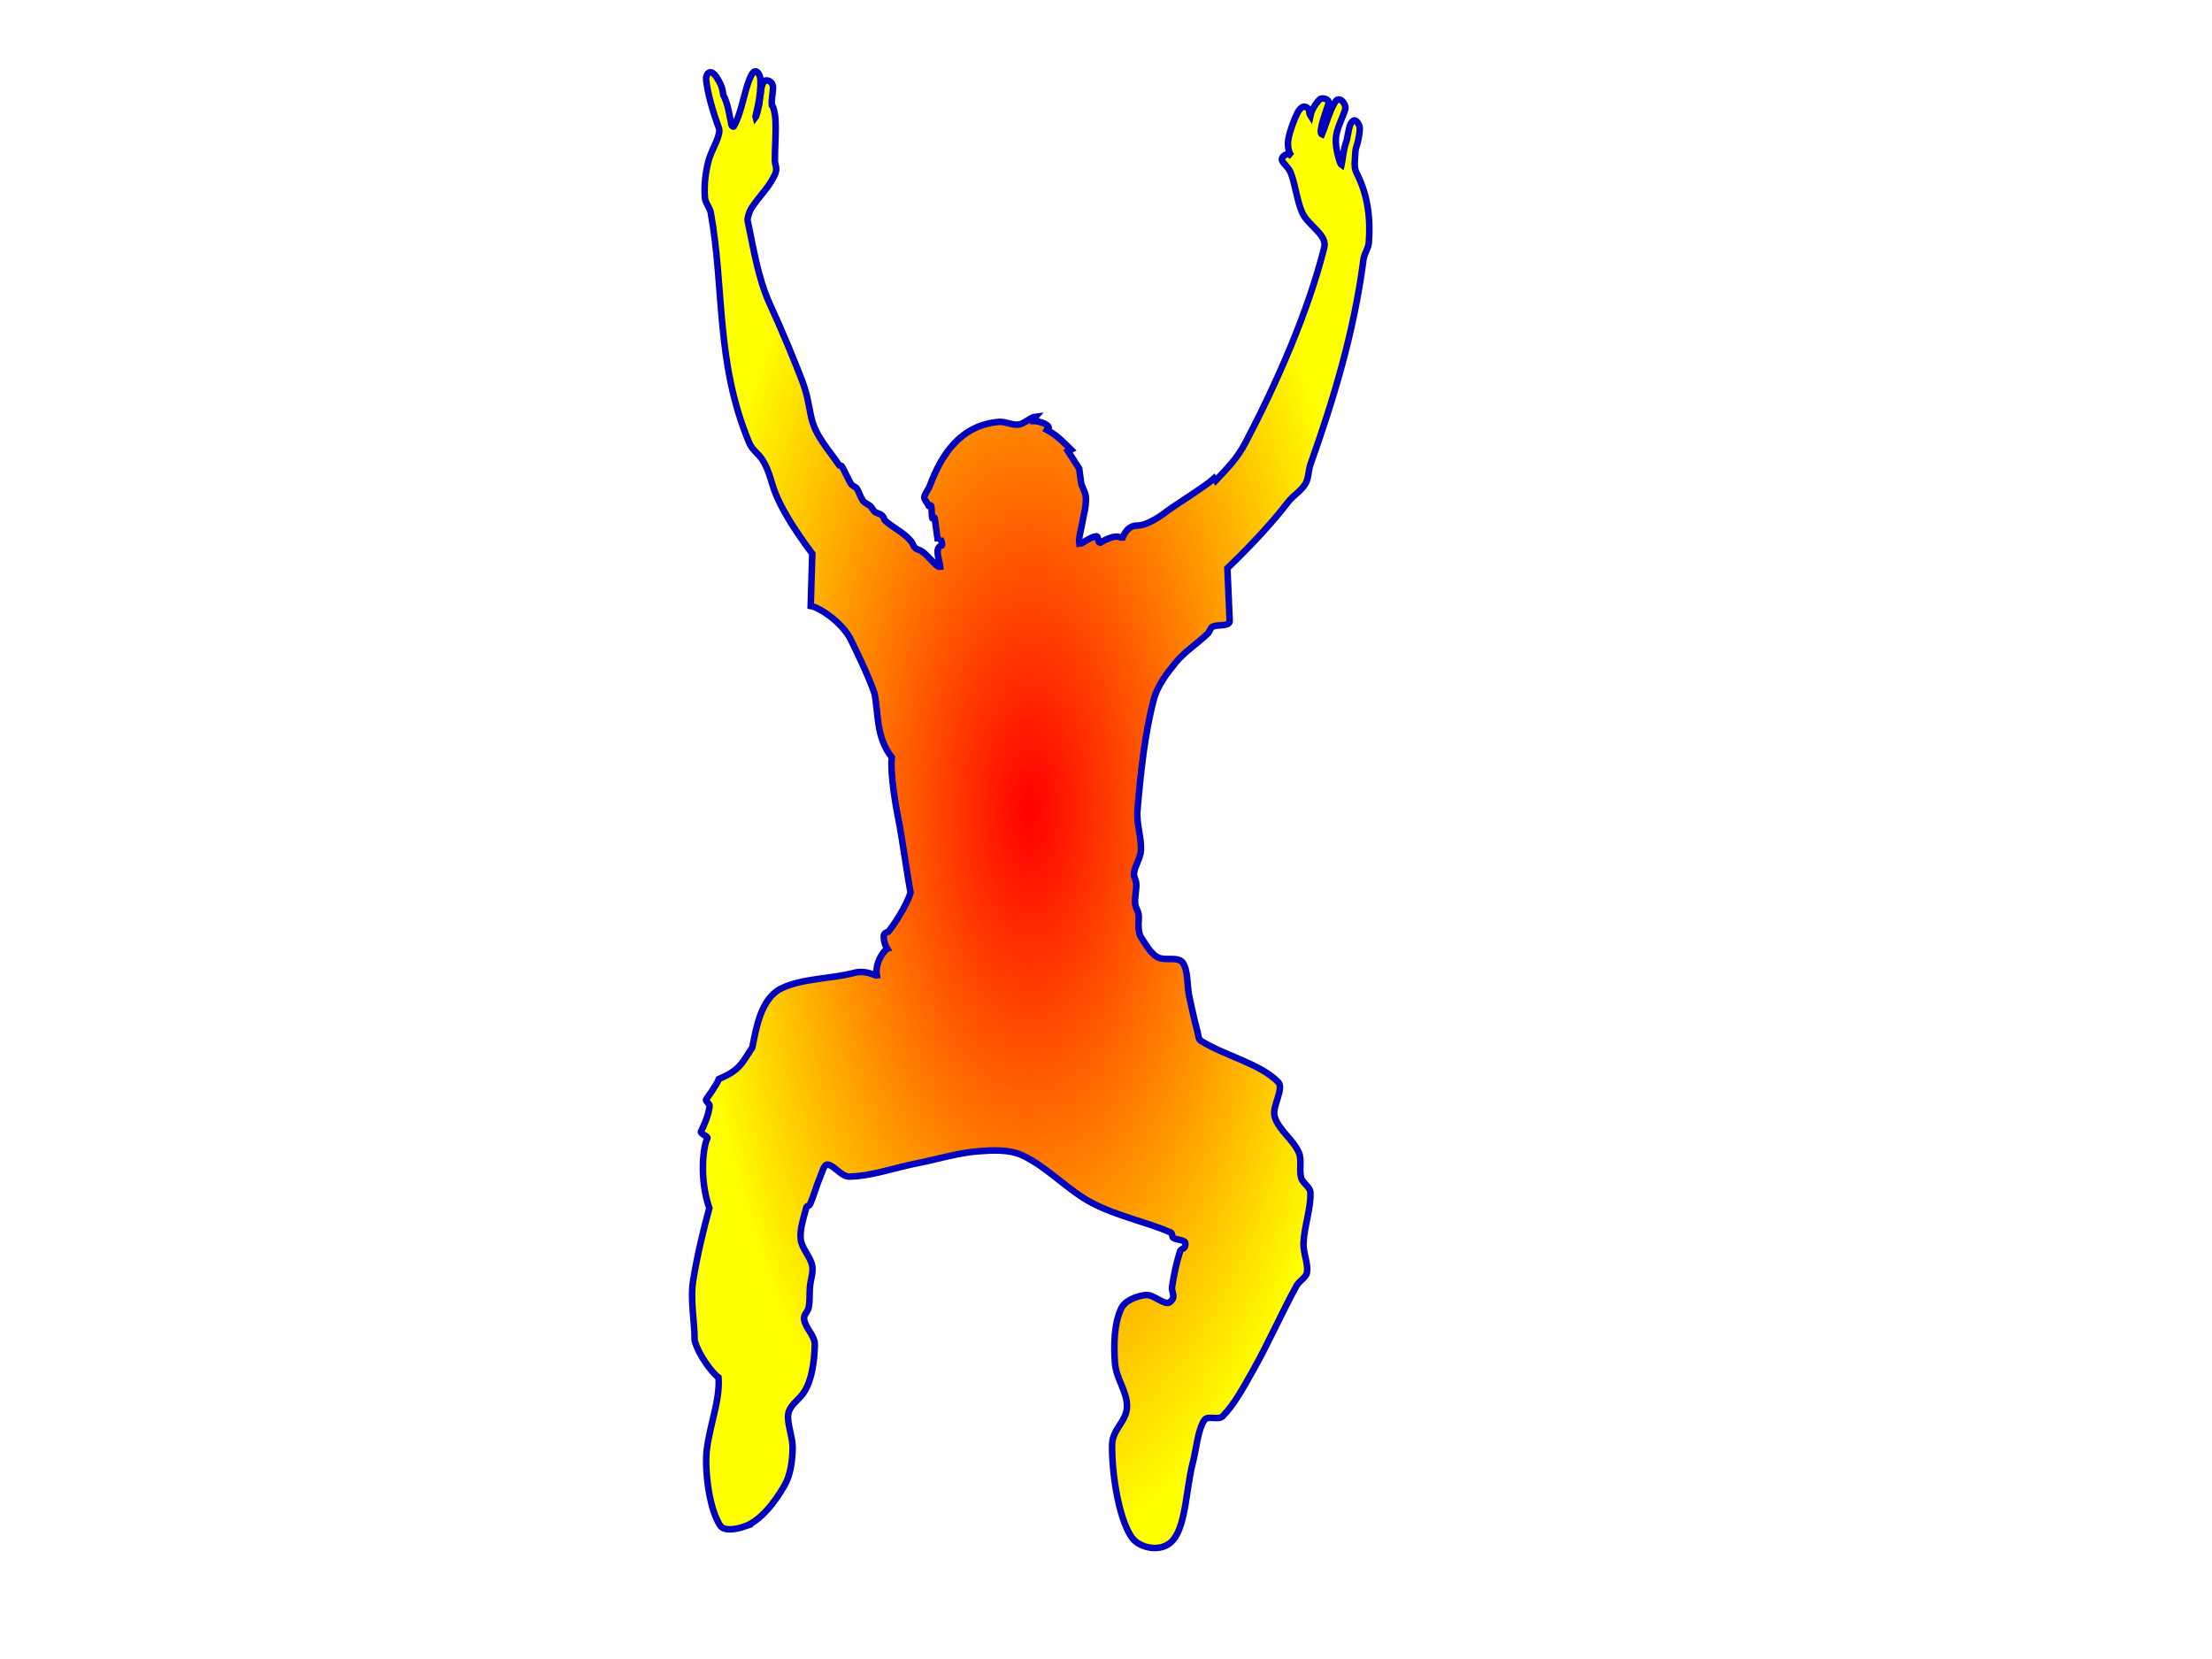 <?xml version="1.0"?><svg width="640" height="480" xmlns="http://www.w3.org/2000/svg">
 <defs>
  <radialGradient r="0.5" cy="0.5" cx="0.5" id="svg_5">
   <stop stop-color="#ff0000" offset="0"/>
   <stop stop-color="#ffff00" offset="1"/>
  </radialGradient>
 </defs>
 <g>
  <title>Layer 1</title>
  <g id="layer1">
   <path fill="url(#svg_5)" fill-rule="evenodd" stroke="#0000bf" stroke-width="1.89" stroke-miterlimit="4" id="path2967" d="m215.322,441.702c-2.113,0.719 -5.855,1.477 -7.007,-0.385c-2.74,-4.428 -3.955,-12.352 -4.004,-18.581c-0.062,-7.892 4.155,-16.702 3.587,-24.165c-1.647,-1.158 -5.801,-6.442 -6.923,-10.783c0.034,-5.334 -1.335,-11.598 -0.417,-17.33c1.124,-7.022 3.014,-14.921 4.671,-20.892c-3.025,-8.801 -1.684,-18.284 -0.584,-20.122c0.45,-0.752 -1.954,-1.196 -1.835,-2.022c0.601,-1.301 2.236,-4.57 2.502,-7.413c0.064,-0.686 -1.351,-1.462 -1.001,-1.926c0.39,-0.516 3.194,-4.454 3.67,-5.873c6.087,-2.613 6.583,-4.426 9.676,-9.146c1.113,-5.293 2.366,-14.189 8.508,-17.137c5.979,-2.87 14.505,-2.737 20.854,-4.429c3.564,-0.95 6.228,0.85 6.673,0.77c-0.651,-4.039 2.472,-7.618 3.003,-7.798c-0.624,-1.017 -0.969,-2.101 -1.001,-3.37c-0.013,-0.515 0.035,-1.138 1.335,-1.54c1.256,-1.438 5.362,-7.518 6.423,-11.361c-0.562,-2.638 -2.646,-16.924 -3.42,-20.699c-0.713,-3.479 -2.526,-13.241 -2.002,-18.389c-4.584,-5.735 -3.848,-12.63 -5.005,-18.485c-1.945,-5.514 -4.79,-11.285 -6.84,-15.5c-2.546,-5.236 -9.466,-9.527 -11.621,-9.81c0.039,-1.171 0.417,-14.835 0.443,-15.125c-1.198,-1.732 -9.306,-12.063 -11.618,-20.295c-2.7,-9.615 -5.018,-7.896 -6.734,-12.054c-9.638,-23.354 -7.016,-44.234 -11.011,-66.334c-0.245,-1.353 -1.546,-2.825 -1.668,-4.14c-0.356,-3.83 0.207,-7.654 1.001,-10.783c0.825,-3.25 3.816,-7.497 3.003,-9.628c-1.605,-4.203 -3.267,-9.968 -3.67,-13.864c-0.169,-1.636 1.186,-3.555 3.003,-0.77c1.766,2.705 1.708,3.727 1.96,5.199c1.325,2.351 1.759,5.779 2.377,8.665c0.058,0.272 0.539,0.613 0.667,0.385c2.549,-4.533 3.031,-10.982 5.13,-14.923c1.251,-2.348 2.469,0.021 2.544,1.059c0.372,5.107 -1.558,11.089 -1.46,11.361c0.52,-0.664 0.871,-2.964 1.001,-3.322c0.242,-0.667 0.104,-0.699 0.375,-2.311c0.614,-3.646 0.052,-2.27 0.918,-4.573c0.42,-1.119 2.853,-0.679 2.836,1.54c-0.01,1.354 -0.516,3.389 -0.334,5.006c0.495,0.443 0.971,2.775 1.043,4.284c0.209,4.379 -0.209,7.942 -0.167,11.89c0.01,0.96 0.734,2.12 0.167,3.514c-1.595,3.923 -4.637,6.468 -7.09,10.35c-0.412,0.652 -1.127,2.69 -0.959,3.466c1.723,7.953 2.978,16.524 6.34,23.876c4.344,9.503 7.347,17.061 9.053,21.393c1.915,4.862 2.036,6.973 2.959,11.341c1.207,5.717 5.163,9.575 8.133,14.104c0.144,0.22 0.626,0.032 0.751,0.241c0.876,1.46 1.82,3.864 2.794,5.295c0.249,0.366 1.312,0.781 1.543,1.155c0.881,1.423 0.809,2.063 1.752,3.514c0.392,0.603 1.466,1.068 2.044,1.492c0.646,0.474 0.954,1.565 1.668,1.926c0.711,0.359 1.639,0.327 2.336,1.54c0.133,0.232 0.141,0.593 0.334,0.77c2.42,2.229 5.554,3.5 7.674,6.162c0.477,0.598 0.548,1.884 2.002,2.311c2.387,0.7 5.051,5.229 6.339,5.006c-0.174,-1.91 -1.821,-5.614 0.334,-6.162c0.69,-0.204 -0.522,-2.275 -0.417,-2.551c-0.35,0.646 -0.116,0.387 -0.751,0.385c-0.116,-0.672 -0.598,-5.286 -0.834,-5.921c-0.098,-0.264 -0.547,0.416 -0.626,0.144c-0.255,-0.884 -0.078,-2.752 -0.375,-3.61c-0.147,-0.425 -0.616,0.43 -0.709,0c-0.129,-0.597 -1.297,-1.769 -1.251,-2.407c0.065,-0.902 1.326,-2.552 1.627,-3.37c3.412,-9.273 9.073,-17.61 20.02,-18.485c1.813,-0.145 3.841,1.034 5.672,0.77c1.728,-0.249 3.39,-2.133 5.005,-2.311c-0.364,0.45 0.019,0.611 -0.334,1.3c0.92,0.018 3.788,0.809 4.004,1.781l-0.501,0.77c2.93,1.559 4.892,3.676 6.965,5.728l-0.876,0.433l3.253,5.055l0.5,3.803c0.18,1.364 1.079,2.525 1.335,3.851c0.19,0.985 0.103,2.067 0,3.081c-0.119,1.168 -0.44,2.312 -0.667,3.466c-0.329,1.67 -0.624,3.352 -1.001,5.006c-0.179,0.784 -0.26,1.602 -0.125,2.551c1.089,-0.099 3.002,-1.918 4.796,-2.166c0.987,-0.137 0.237,1.778 1.251,1.829c4.809,-2.799 5.552,-1.391 6.423,-1.444c1.241,-2.794 2.71,-3.511 4.379,-3.514c2.747,-0.005 6.701,-2.734 8.3,-3.995c1.834,-1.447 11.558,-7.509 13.833,-9.647l0.468,0.632c2.989,-3.241 6.042,-6.053 8.637,-11.011c8.926,-17.052 17.967,-37.399 22.772,-56.418c0.93,-3.682 -4.712,-6.386 -6.339,-10.013c-1.598,-3.562 -1.937,-7.873 -3.337,-11.553c-0.602,-1.583 -2.049,-2.537 -2.544,-3.61c-0.347,-0.751 0.874,-2.006 1.877,-1.781c0.381,0.085 0.542,0.238 0.959,0.53c-0.987,-1.016 -1.352,-3.231 -0.959,-5.151c0.498,-2.435 1.605,-5.436 2.628,-7.461c0.334,-0.661 1.043,-1.532 1.668,-1.685c0.778,-0.19 1.715,0.584 1.71,1.444c-0.002,0.368 0.145,0.868 0.334,1.155c0.391,-1.903 1.724,-3.779 2.669,-4.717c0.702,-0.697 2.947,-0.055 2.586,1.155c-0.504,1.688 -3.156,8.418 -1.919,8.954c0.915,-2.119 2.411,-7.494 4.004,-9.628c1.136,-1.521 3.154,0.911 2.711,2.407c-0.796,2.688 -2.584,5.546 -2.711,8.761c-0.096,2.433 1.093,6.948 1.668,7.317c0.337,-1.474 0.575,-4.521 1.168,-6.113c0.71,-1.908 0.781,-4.479 1.46,-5.777c1.206,-2.304 2.286,-0.039 2.544,0.674c0.3,0.83 -0.161,3.259 -0.5,4.669c-0.217,0.9 -0.633,1.774 -0.667,2.696c-0.076,2.03 -0.58,4.4 0.334,6.162c3.292,6.344 4.082,13.249 3.545,20.17c-0.128,1.653 -1.323,3.16 -1.543,4.862c-2.785,21.485 -8.953,41.278 -15.348,59.306c-0.614,1.73 -0.504,3.846 -1.335,5.391c-1.171,2.177 -3.633,3.532 -5.143,5.504c-5.755,7.518 -13.365,15.13 -17.546,19.142l0.667,15.404c-0.404,1.578 -3.509,0.723 -5.005,1.54c-0.617,0.337 -0.792,1.397 -1.335,1.926c-3.017,2.938 -6.662,5.181 -9.342,8.472c-2.547,3.127 -5.287,6.697 -6.34,10.783c-2.618,10.163 -3.77,21.283 -4.671,31.964c-0.323,3.825 1.21,7.777 1.001,11.553c-0.125,2.258 -1.697,4.345 -2.002,6.547c-0.14,1.007 0.628,2.035 0.667,3.081c0.072,1.907 -0.476,3.894 -0.334,5.777c0.081,1.07 0.847,2.016 1.001,3.081c0.18,1.246 -0.129,2.588 0,3.851c0.094,0.919 0.201,1.956 0.667,2.696c1.314,2.085 2.755,4.609 4.671,5.777c2.088,1.272 5.921,-0.215 7.34,1.54c1.694,2.095 1.282,6.69 2.002,10.013c0.726,3.353 1.469,6.711 2.336,10.013c0.245,0.934 0.273,2.24 1.001,2.696c7.057,4.422 17.1,6.536 22.355,11.938c1.863,1.915 -1.869,7.064 -1.001,10.013c1.134,3.854 5.366,6.609 7.007,10.398c0.917,2.116 0.018,5.068 0.667,7.317c0.462,1.602 2.611,2.593 2.669,4.236c0.164,4.647 -1.79,9.75 -2.002,14.634c-0.122,2.819 1.417,5.914 1.001,8.472c-0.252,1.55 -2.203,2.397 -3.003,3.851c-4.427,8.045 -8.16,16.66 -12.679,24.647c-2.599,4.593 -5.291,9.653 -8.675,13.094c-1.287,1.309 -4.393,-0.313 -5.339,1.155c-1.947,3.024 -2.265,8.201 -3.337,12.323c-1.932,7.431 -1.945,17.872 -5.672,22.336c-3.318,3.973 -9.897,2.334 -12.012,-0.77c-3.941,-5.786 -5.806,-19.209 -5.652,-26.895c0.088,-4.382 4.243,-6.659 4.297,-10.938c0.057,-4.45 -3.183,-8.027 -3.492,-12.662c-0.358,-5.378 -0.262,-11.301 1.844,-15.743c1.12,-2.362 4.611,-3.574 7.007,-3.851c2.053,-0.237 4.319,2.116 6.339,2.311c0.649,0.062 1.471,-0.859 1.668,-1.54c0.248,-0.858 -0.483,-2.073 -0.334,-3.081c0.518,-3.485 1.298,-7.132 2.336,-10.398c0.186,-0.585 1.087,-0.656 1.335,-1.155c0.198,-0.399 0.308,-1.291 0,-1.54c-0.804,-0.65 -2.402,-0.526 -3.337,-1.155c-0.4,-0.269 -0.209,-1.344 -0.667,-1.54c-7.327,-3.141 -15.483,-4.733 -22.689,-8.472c-7.141,-3.706 -13.195,-10.609 -20.353,-13.864c-3.852,-1.752 -8.48,-1.475 -12.679,-1.155c-5.922,0.451 -11.789,2.312 -17.684,3.466c-6.562,1.285 -13.266,3.756 -19.686,3.851c-2.255,0.033 -4.504,-3.466 -6.34,-3.466c-0.945,0 -1.466,2.229 -2.002,3.466c-1.132,2.614 -1.85,5.537 -3.003,8.087c-0.182,0.402 -0.887,0.342 -1.001,0.77c-0.776,2.91 -1.959,6.289 -1.668,9.243c0.265,2.694 2.82,5.017 3.337,7.702c0.373,1.936 -0.495,4.102 -0.667,6.162c-0.161,1.92 0.024,3.918 -0.334,5.777c-0.309,1.607 -1.607,2.178 -1.335,3.658c0.506,2.755 3.17,4.581 3.086,7.413c-0.139,4.742 -0.894,11.281 -4.087,14.826c-1.674,1.859 -3.764,3.302 -3.67,6.065c0.1,2.965 1.378,6.028 1.335,8.857c-0.057,3.716 -0.612,7.783 -2.336,10.783c-2.789,4.854 -6.967,10.336 -11.678,11.938z"/>
  </g>
 </g>
</svg>